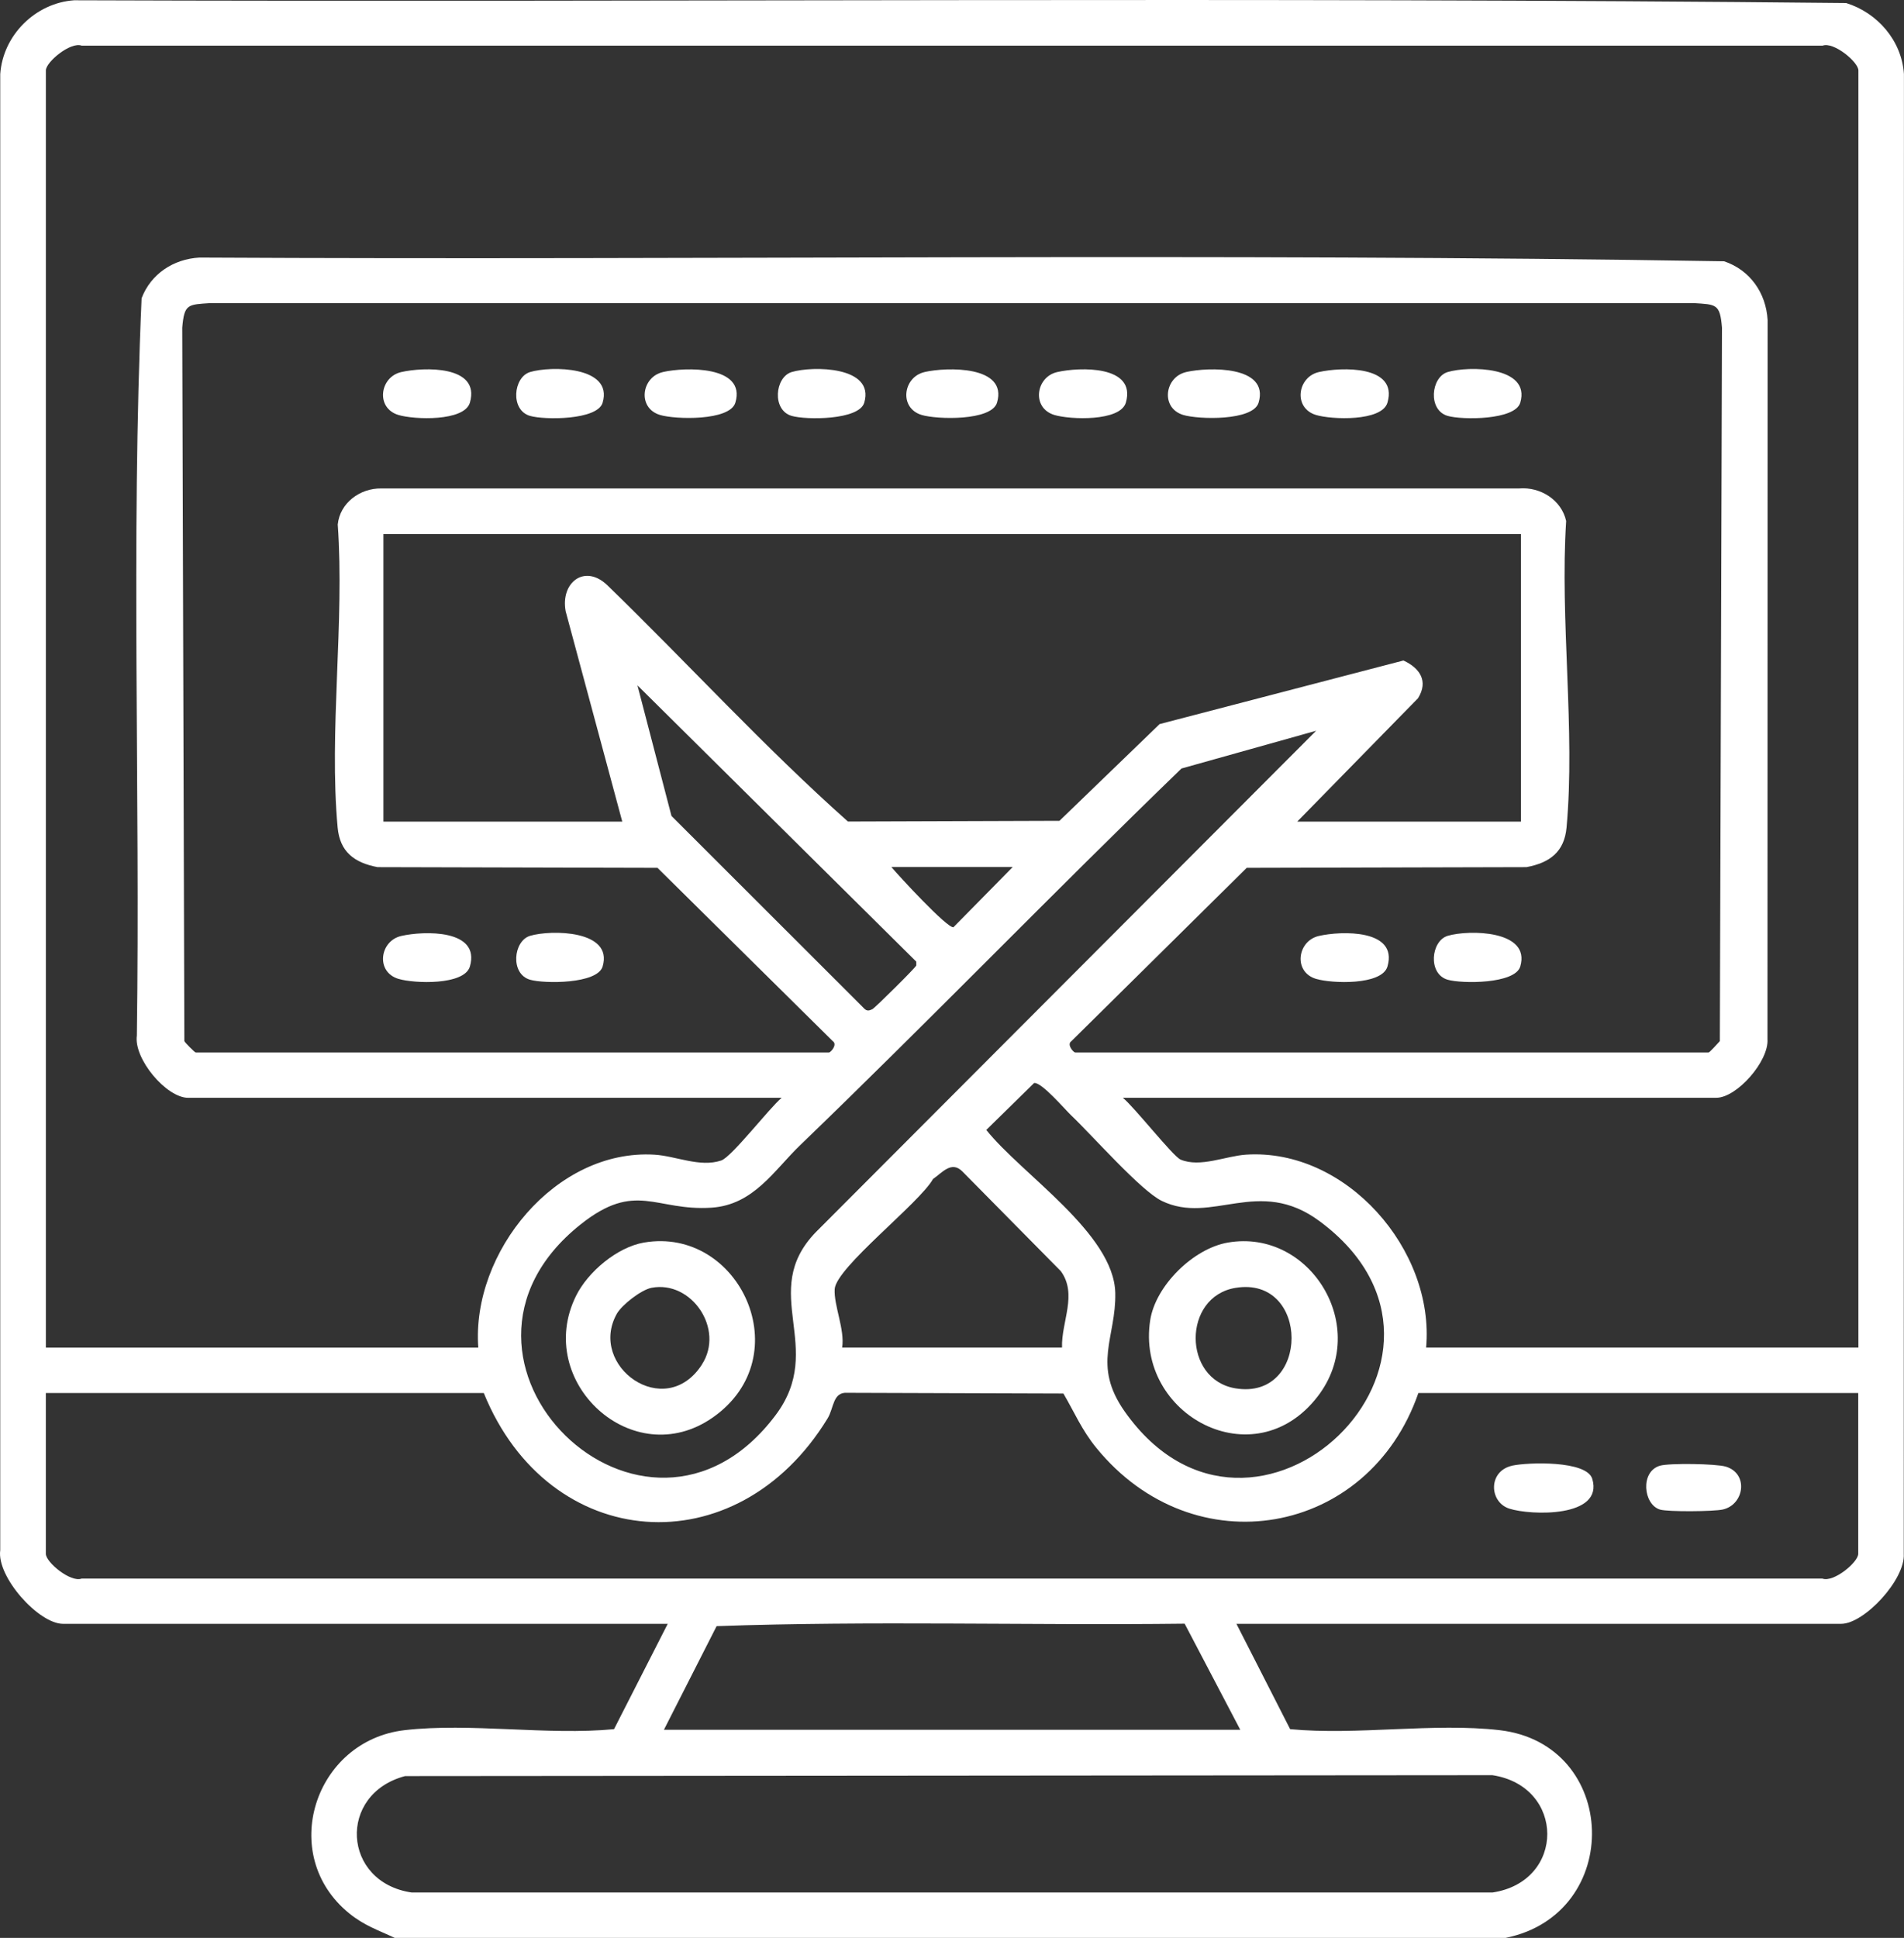 <svg width="57" height="58" viewBox="0 0 57 58" fill="none" xmlns="http://www.w3.org/2000/svg">
<rect x="0" y="0" width="57" height="58" fill="#333333" stroke="none"/>
<path d="M49.697 43.867C49.976 43.787 51.376 43.807 51.666 43.895C52.356 44.105 52.218 45.031 51.579 45.178C51.311 45.24 49.937 45.252 49.696 45.181C49.195 45.031 49.095 44.04 49.697 43.867Z" fill="white"/>
<path d="M44.893 51.783C42.928 51.556 40.624 51.942 38.623 51.753L37.015 48.6H55.12C55.81 48.6 57.043 47.273 56.993 46.505L56.998 2.217C56.934 1.218 56.206 0.383 55.269 0.091C37.601 -0.093 19.902 0.07 2.22 0.008C1.061 0.088 0.087 1.055 0.007 2.217V46.396C-0.105 47.196 1.161 48.6 1.884 48.6H19.99L18.382 51.753C16.382 51.944 14.077 51.556 12.111 51.783C9.409 52.097 8.304 55.519 10.453 57.265C10.908 57.634 11.302 57.757 11.816 58H45.075C48.622 57.28 48.477 52.2 44.893 51.783ZM1.373 2.108C1.373 1.857 2.112 1.241 2.447 1.367H54.561C54.895 1.241 55.635 1.857 55.635 2.108V40.331H42.694C42.954 37.405 40.301 34.364 37.303 34.558C36.697 34.597 35.931 34.953 35.343 34.706C35.118 34.612 33.943 33.116 33.614 32.856H51.379C51.996 32.856 52.959 31.759 52.913 31.101L52.917 9.578C52.871 8.767 52.388 8.08 51.614 7.82C36.421 7.569 21.182 7.789 5.97 7.709C5.193 7.752 4.515 8.199 4.239 8.927C3.918 16.243 4.199 23.644 4.097 30.993C3.998 31.689 4.981 32.857 5.635 32.857H23.4C23.036 33.158 21.904 34.629 21.591 34.733C20.951 34.947 20.232 34.597 19.595 34.559C16.635 34.379 14.11 37.485 14.318 40.333H1.373V2.108ZM33.388 38.696C33.347 36.915 30.576 35.14 29.527 33.818L30.958 32.414C31.177 32.376 31.894 33.219 32.067 33.382C32.693 33.975 34.148 35.633 34.778 35.941C36.286 36.676 37.67 35.192 39.504 36.549C44.951 40.586 37.528 47.707 33.674 42.251C32.681 40.844 33.418 40.035 33.388 38.696ZM24.988 38.582C25.029 37.935 27.53 36.007 27.931 35.288C28.214 35.092 28.48 34.741 28.803 35.053L31.758 38.045C32.264 38.74 31.77 39.557 31.794 40.331H25.211C25.297 39.8 24.958 39.065 24.988 38.582ZM23.215 42.36C19.306 47.553 12.306 40.691 17.378 36.649C19.039 35.326 19.618 36.255 21.3 36.145C22.562 36.062 23.171 35.028 23.96 34.269C27.815 30.556 31.52 26.722 35.37 23.001L39.401 21.871L24.421 36.88C22.684 38.682 24.753 40.318 23.215 42.36ZM42.017 19.768L34.716 21.671L31.717 24.567L25.385 24.588C22.885 22.366 20.59 19.851 18.177 17.511C17.5 16.869 16.775 17.436 16.934 18.294L18.629 24.591H11.478V15.984H45.532V24.591H38.835L42.452 20.897C42.769 20.385 42.505 19.996 42.018 19.77L42.017 19.768ZM30.318 25.949L28.543 27.752C28.356 27.785 26.909 26.218 26.685 25.949H30.318ZM27.433 28.893C27.395 28.978 26.201 30.159 26.119 30.202C25.986 30.27 25.931 30.256 25.833 30.146L20.102 24.421L19.083 20.512L27.431 28.782V28.895L27.433 28.893ZM45.703 25.952C46.398 25.82 46.831 25.496 46.898 24.765C47.163 21.858 46.695 18.544 46.886 15.594C46.748 14.966 46.119 14.566 45.479 14.619H11.415C10.774 14.609 10.177 15.053 10.111 15.698C10.319 18.617 9.844 21.891 10.108 24.767C10.175 25.492 10.601 25.82 11.303 25.953L19.683 25.974L24.93 31.16C25.081 31.262 24.868 31.501 24.814 31.501H5.858C5.826 31.492 5.544 31.214 5.519 31.16L5.456 9.808C5.516 9.091 5.624 9.118 6.306 9.071H50.7C51.379 9.116 51.492 9.088 51.551 9.808L51.487 31.16C51.423 31.229 51.181 31.501 51.149 31.501H32.191C32.138 31.501 31.923 31.262 32.076 31.16L37.323 25.974L45.703 25.953V25.952ZM2.445 47.246C2.112 47.371 1.372 46.756 1.372 46.505V41.692H14.483C16.429 46.485 22.052 46.916 24.777 42.45C24.968 42.136 24.927 41.652 25.373 41.686L31.835 41.707C32.172 42.283 32.385 42.799 32.818 43.33C35.74 46.921 40.978 45.981 42.462 41.692H55.63V46.505C55.63 46.756 54.892 47.371 54.556 47.246H2.445ZM21.453 48.67C26.086 48.505 30.801 48.651 35.465 48.596L37.13 51.771H19.876L21.453 48.67ZM44.679 56.642H12.327C10.243 56.338 10.099 53.693 12.127 53.157L44.678 53.13C46.86 53.463 46.877 56.313 44.678 56.642H44.679Z" fill="white"/>
<path d="M19.844 11.136C19.201 11.283 19.072 12.211 19.757 12.419C20.208 12.557 21.852 12.604 22.015 12.05C22.345 10.938 20.511 10.982 19.844 11.135V11.136Z" fill="white"/>
<path d="M27.677 11.136C27.034 11.283 26.905 12.211 27.59 12.419C28.041 12.557 29.684 12.604 29.848 12.05C30.177 10.938 28.344 10.982 27.677 11.135V11.136Z" fill="white"/>
<path d="M35.508 11.136C34.865 11.283 34.736 12.211 35.421 12.419C35.872 12.557 37.515 12.604 37.679 12.05C38.008 10.938 36.175 10.982 35.508 11.135V11.136Z" fill="white"/>
<path d="M12.011 11.136C11.368 11.283 11.239 12.211 11.925 12.419C12.392 12.562 13.902 12.621 14.068 12.049C14.389 10.929 12.685 10.982 12.011 11.136Z" fill="white"/>
<path d="M15.868 11.135C15.367 11.285 15.267 12.276 15.869 12.448C16.294 12.571 17.885 12.58 18.041 12.052C18.364 10.959 16.495 10.947 15.868 11.135Z" fill="white"/>
<path d="M23.7 11.135C23.2 11.285 23.1 12.276 23.702 12.448C24.126 12.571 25.717 12.58 25.873 12.052C26.196 10.959 24.328 10.947 23.7 11.135Z" fill="white"/>
<path d="M31.648 11.136C31.005 11.283 30.876 12.211 31.562 12.419C32.029 12.562 33.539 12.621 33.705 12.049C34.026 10.929 32.322 10.982 31.648 11.136Z" fill="white"/>
<path d="M39.481 11.136C38.838 11.283 38.709 12.211 39.394 12.419C39.861 12.562 41.372 12.621 41.537 12.049C41.859 10.929 40.154 10.982 39.481 11.136Z" fill="white"/>
<path d="M43.339 11.135C42.838 11.285 42.738 12.276 43.34 12.448C43.765 12.571 45.356 12.58 45.512 12.052C45.835 10.959 43.967 10.947 43.339 11.135Z" fill="white"/>
<path d="M11.925 29.296C12.392 29.438 13.902 29.497 14.068 28.925C14.389 27.805 12.685 27.858 12.011 28.013C11.368 28.16 11.239 29.087 11.925 29.296Z" fill="white"/>
<path d="M15.869 29.323C16.294 29.445 17.885 29.454 18.041 28.926C18.364 27.834 16.495 27.822 15.868 28.009C15.367 28.159 15.267 29.15 15.869 29.323Z" fill="white"/>
<path d="M39.394 29.296C39.861 29.438 41.372 29.497 41.537 28.925C41.859 27.805 40.154 27.858 39.481 28.013C38.838 28.16 38.709 29.087 39.394 29.296Z" fill="white"/>
<path d="M43.34 29.323C43.765 29.445 45.356 29.454 45.512 28.926C45.835 27.834 43.967 27.822 43.339 28.009C42.838 28.159 42.738 29.15 43.34 29.323Z" fill="white"/>
<path d="M45.271 43.867C44.541 44.028 44.579 44.957 45.183 45.152C45.827 45.361 48.014 45.426 47.668 44.262C47.502 43.704 45.733 43.765 45.269 43.866L45.271 43.867Z" fill="white"/>
<path d="M19.278 37.189C18.476 37.327 17.599 38.066 17.245 38.784C15.974 41.353 18.946 44.105 21.344 42.421C23.951 40.59 22.137 36.699 19.278 37.189ZM21.012 40.843C19.904 42.553 17.592 40.884 18.465 39.322C18.619 39.05 19.198 38.602 19.506 38.543C20.699 38.315 21.702 39.776 21.012 40.841V40.843Z" fill="white"/>
<path d="M39.447 41.795C41.046 39.72 39.224 36.765 36.76 37.189C35.727 37.366 34.596 38.475 34.434 39.51C33.991 42.339 37.544 44.267 39.447 41.795ZM36.988 38.545C39.224 38.177 39.226 41.92 36.988 41.553C35.397 41.292 35.397 38.805 36.988 38.545Z" fill="white"/>
</svg>
